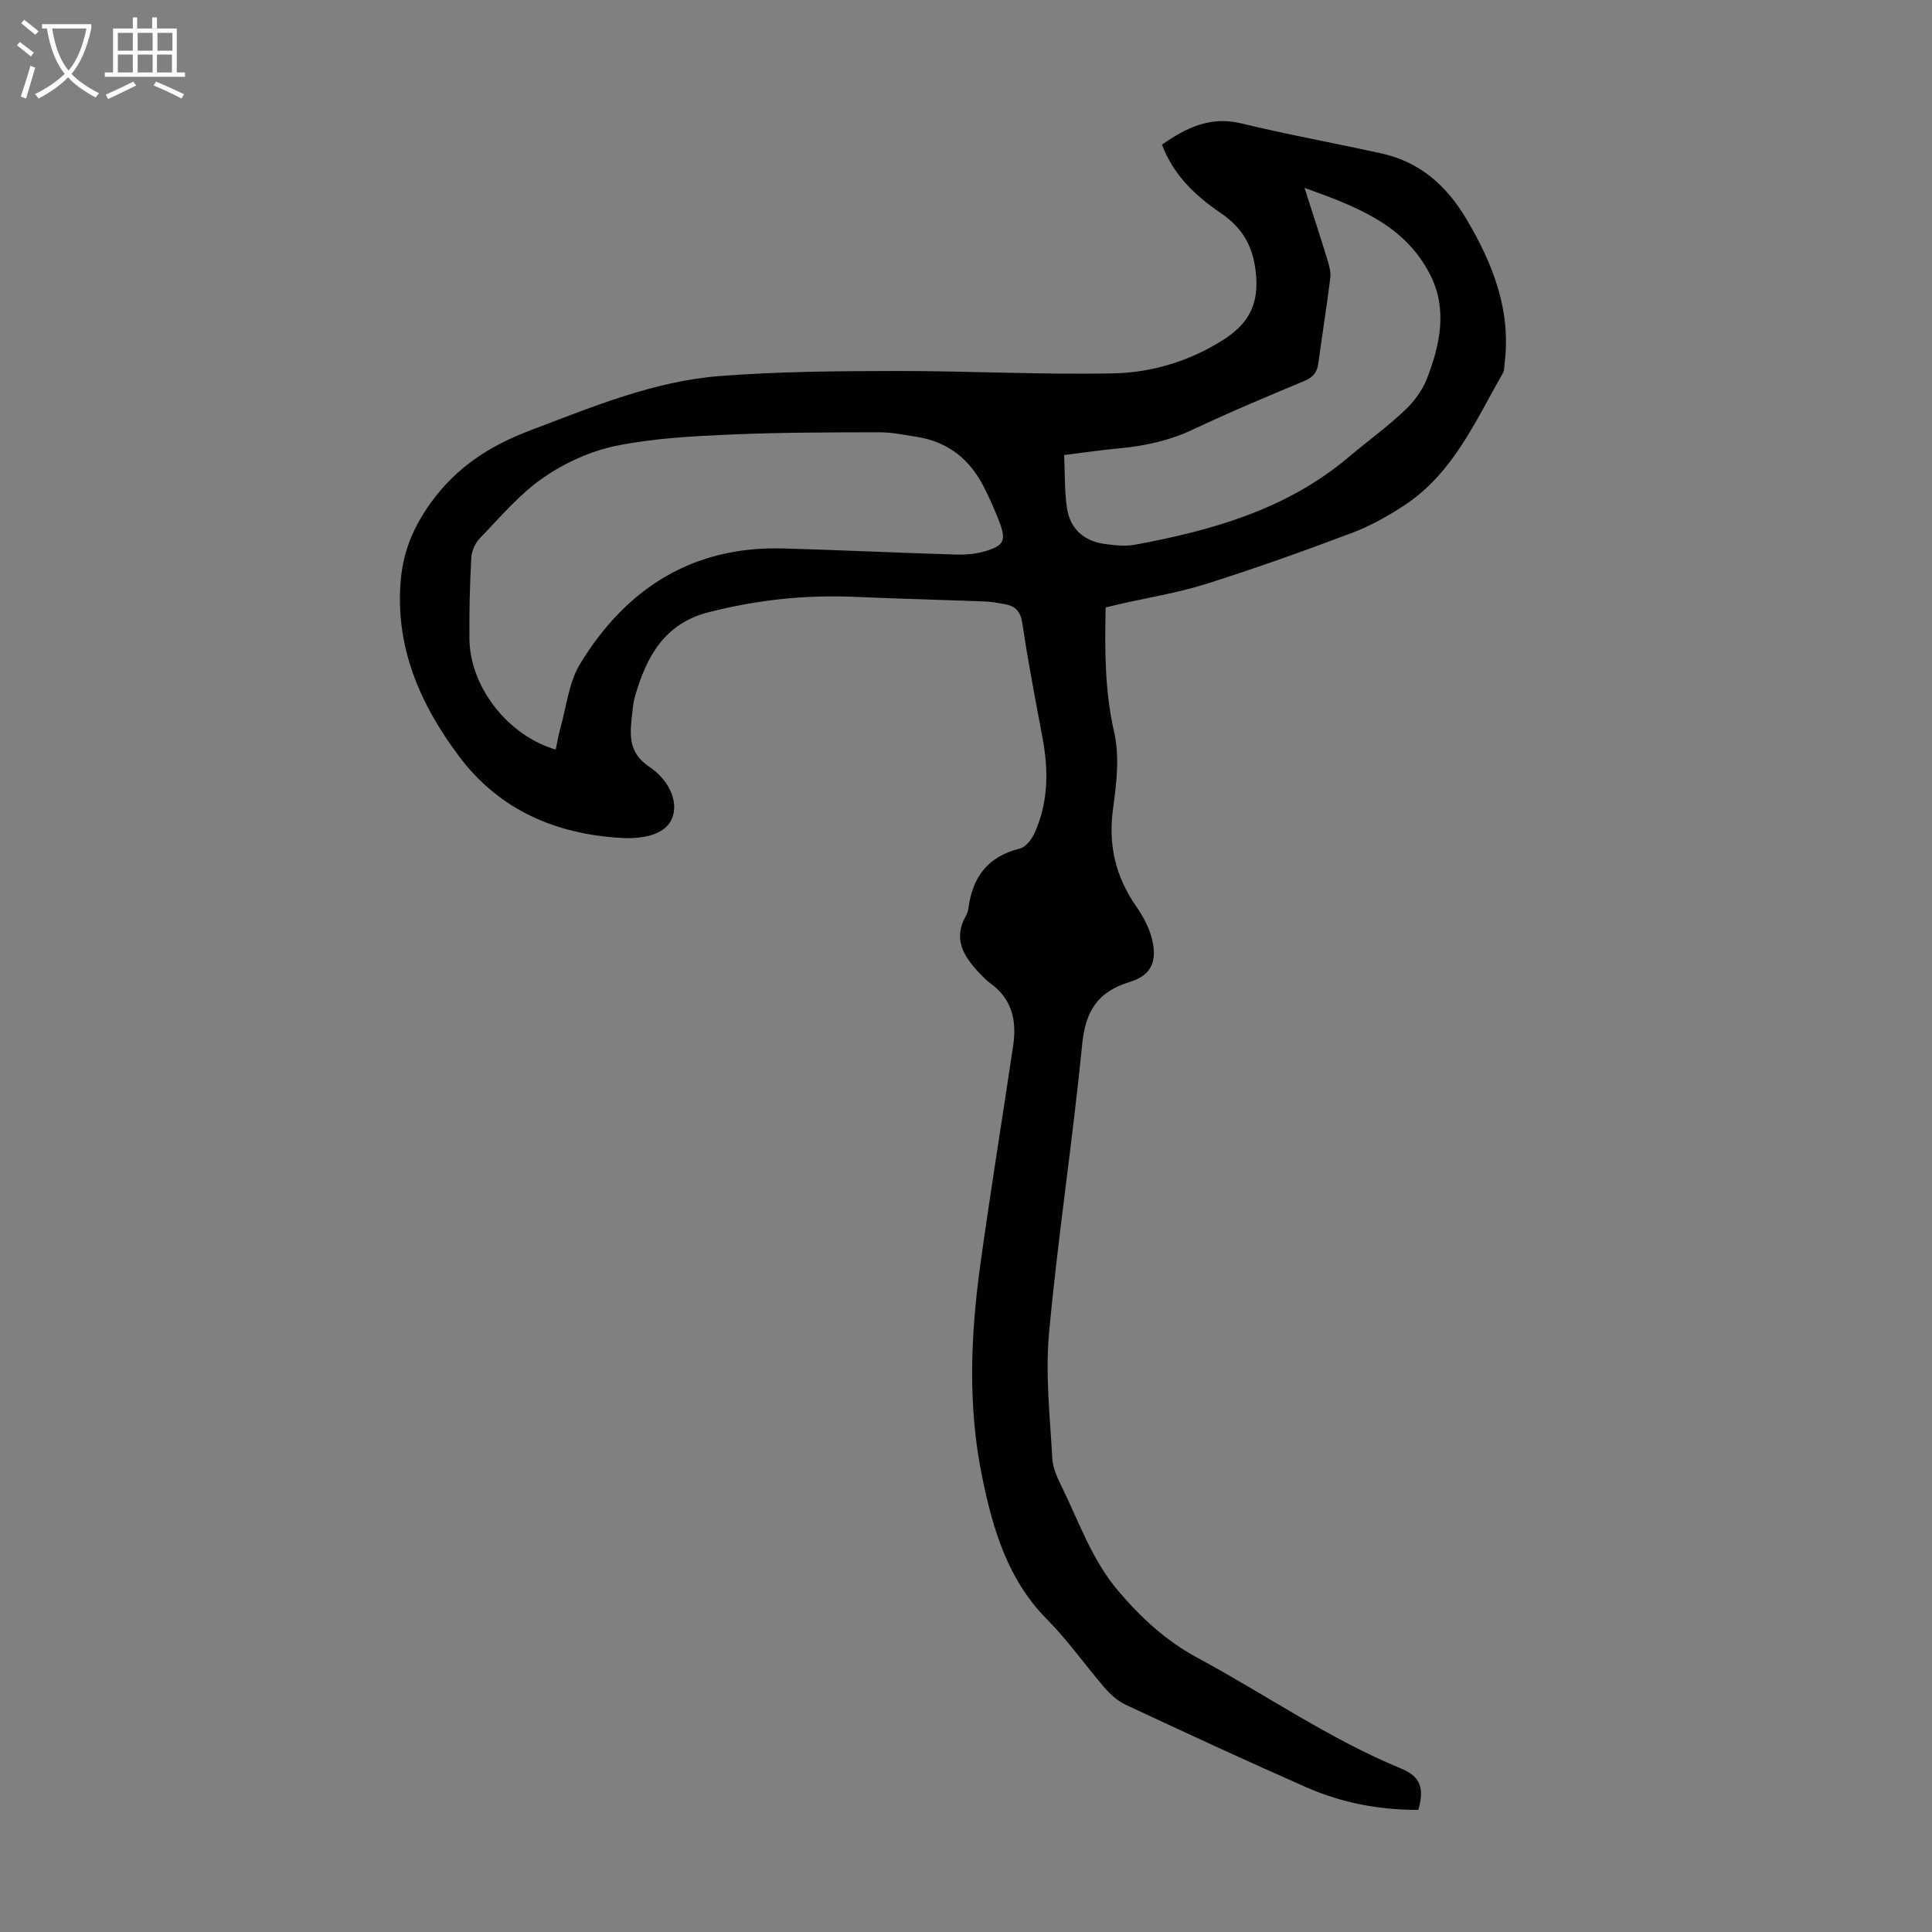 <svg enable-background="new 0 0 400 400" viewBox="0 0 400 400" xmlns="http://www.w3.org/2000/svg"><rect x="0" y="0" width="400" height="400" fill="#808080" stroke="none"/><path d="m240.57 29.94c5.09-3.53 10.05-5.93 16.39-4.4 9.66 2.34 19.45 4.1 29.15 6.25 7.93 1.75 13.47 6.76 17.5 13.57 5.45 9.2 9.29 18.85 7.9 29.87-.08.66-.02 1.43-.33 1.97-5.7 9.97-10.34 20.79-20.43 27.43-3.42 2.25-7.09 4.29-10.91 5.73-9.93 3.74-19.94 7.32-30.06 10.52-5.84 1.84-11.95 2.82-17.94 4.19-.96.22-1.92.45-2.93.69-.18 8.78-.2 17.25 1.76 25.8 1.16 5.03.49 10.67-.23 15.91-1.03 7.53.55 14.09 4.84 20.25 1.43 2.06 2.71 4.44 3.27 6.85 1.06 4.6-.24 7.39-4.7 8.75-6.65 2.03-9.13 6.1-9.8 12.94-1.96 19.91-5.01 39.72-6.85 59.64-.8 8.62.19 17.42.67 26.12.12 2.12 1.22 4.27 2.18 6.26 3.49 7.2 6.1 14.77 11.47 21.1 4.78 5.64 9.94 10.37 16.47 13.89 14.06 7.57 27.23 16.77 42.1 22.89 4.06 1.67 4.83 4.12 3.56 8.55-8.01.04-15.79-1.42-23.12-4.64-12.57-5.53-25.03-11.31-37.47-17.12-1.65-.77-3.15-2.12-4.35-3.51-4.03-4.65-7.57-9.77-11.89-14.12-8.24-8.31-11.29-18.79-13.51-29.73-2.97-14.57-2.35-29.19-.34-43.77 2.09-15.17 4.57-30.29 6.81-45.44.75-5.06-.26-9.58-4.73-12.79-.9-.65-1.67-1.49-2.44-2.3-3.14-3.36-5.32-6.95-2.64-11.65.27-.48.46-1.04.53-1.58.83-6.47 4.03-10.75 10.64-12.37 1.22-.3 2.45-1.89 3.03-3.17 2.89-6.34 2.94-12.98 1.68-19.72-1.48-7.91-3.01-15.81-4.19-23.77-.37-2.5-1.47-3.55-3.65-3.95-1.31-.24-2.64-.49-3.97-.54-9.03-.35-18.07-.58-27.11-.97-10.25-.45-20.28.64-30.23 3.19-9.19 2.35-12.86 9.23-15.22 17.38-.31 1.07-.44 2.19-.56 3.3-.47 4.3-1.1 8.29 3.6 11.38 3.48 2.29 6.24 6.85 4.56 10.74-1.5 3.48-6.44 4.15-10.39 3.93-13.59-.76-25.31-5.79-33.61-16.85-8.09-10.78-13.37-22.76-12.09-36.73.54-5.88 2.68-10.97 6.27-15.91 5.37-7.4 12.24-11.76 20.65-14.94 12.79-4.84 25.44-10.15 39.17-11.21 12.13-.94 24.35-1.02 36.53-1.04 14.98-.02 29.97.8 44.94.49 7.94-.16 15.7-2.52 22.56-6.84 4.76-3 7.46-6.69 6.97-13.2-.46-6.06-2.68-9.98-7.39-13.19-5.25-3.57-9.76-7.86-12.12-14.13zm-125.51 125.25c.34-1.61.56-3.05.96-4.43 1.27-4.48 1.74-9.47 4.08-13.31 9.52-15.61 23.28-24.44 42.1-23.9 11.85.34 23.68.9 35.53 1.26 1.98.06 4.06-.07 5.96-.61 4.27-1.2 4.73-2.27 3.11-6.43-.89-2.29-1.89-4.54-2.99-6.73-2.87-5.77-7.35-9.51-13.82-10.56-2.64-.43-5.31-.99-7.97-.98-10.29.02-20.59.02-30.86.47-7.9.35-15.91.76-23.62 2.34-5.3 1.09-10.66 3.54-15.13 6.64-4.9 3.4-8.87 8.16-13.07 12.5-.97 1-1.7 2.66-1.77 4.05-.3 5.58-.43 11.18-.38 16.77.09 9.91 7.96 20.05 17.87 22.92zm105.26-60.98c.18 3.87.06 7.46.58 10.96.63 4.27 3.48 6.85 7.8 7.45 2.09.29 4.3.53 6.34.15 15.94-2.96 31.34-7.31 44.11-18.07 3.85-3.25 7.95-6.22 11.61-9.66 1.94-1.82 3.72-4.17 4.67-6.63 2.7-7.01 4.31-14.33.7-21.48-5.27-10.41-15.27-14.16-26.04-18.03 1.78 5.57 3.35 10.33 4.81 15.13.35 1.14.66 2.42.52 3.57-.74 5.88-1.68 11.74-2.47 17.61-.25 1.83-1.04 2.88-2.82 3.63-7.73 3.23-15.48 6.46-23.05 10.05-4.96 2.35-10.1 3.45-15.47 3.95-3.57.32-7.11.85-11.29 1.37z" fill="#010102"/><g fill="#fafbfa"><path d="m6.4 11.7c-1-.8-1.9-1.6-2.9-2.3l.6-.7c.9.7 1.9 1.4 2.9 2.2zm-2.1 8.3c.7-2.1 1.4-4.2 2-6.4.2.1.6.3 1 .4-.7 2.3-1.3 4.4-1.9 6.4zm3-12.8c-1.1-.9-2.1-1.7-2.9-2.4l.6-.7c1 .8 2 1.5 3 2.4zm1.4-1.3v-.9h10.2v.9c-.9 4.2-2.3 7.3-4.1 9.4 1.3 1.4 3.2 2.7 5.7 4-.2.2-.4.5-.7.9-2.5-1.4-4.4-2.7-5.7-4.2-1.4 1.5-3.5 3-6.1 4.4 0 0 0 0-.1-.1-.3-.4-.5-.7-.7-.8 2.7-1.3 4.7-2.8 6.2-4.2-1.8-2.2-3-5.3-3.7-9.4zm9.2 0h-7.1c.6 3.8 1.7 6.7 3.4 8.7 1.7-2 2.9-4.8 3.7-8.7z"/><path d="m31.6 3.6h.9v2.3h4.1v9.1h1.7v.9h-16.6v-.9h1.7v-9.1h4.1v-2.3h.9v2.3h3.1v-2.3zm-4 13.3.6.8c-1.9.9-3.8 1.9-5.8 2.8-.2-.3-.3-.6-.5-.9 2-.9 3.9-1.8 5.7-2.7zm-3.2-10.1v3.7h3.1v-3.7zm0 4.5v3.7h3.1v-3.7zm4.1-4.5v3.7h3.1v-3.7zm0 4.5v3.7h3.1v-3.7zm9.1 9.1c-2.1-1.1-4.1-2-5.8-2.7l.5-.8c2.2.9 4.1 1.8 5.8 2.6zm-1.9-13.6h-3.1v3.7h3.1zm-3.2 4.5v3.7h3.1v-3.7z"/></g></svg>